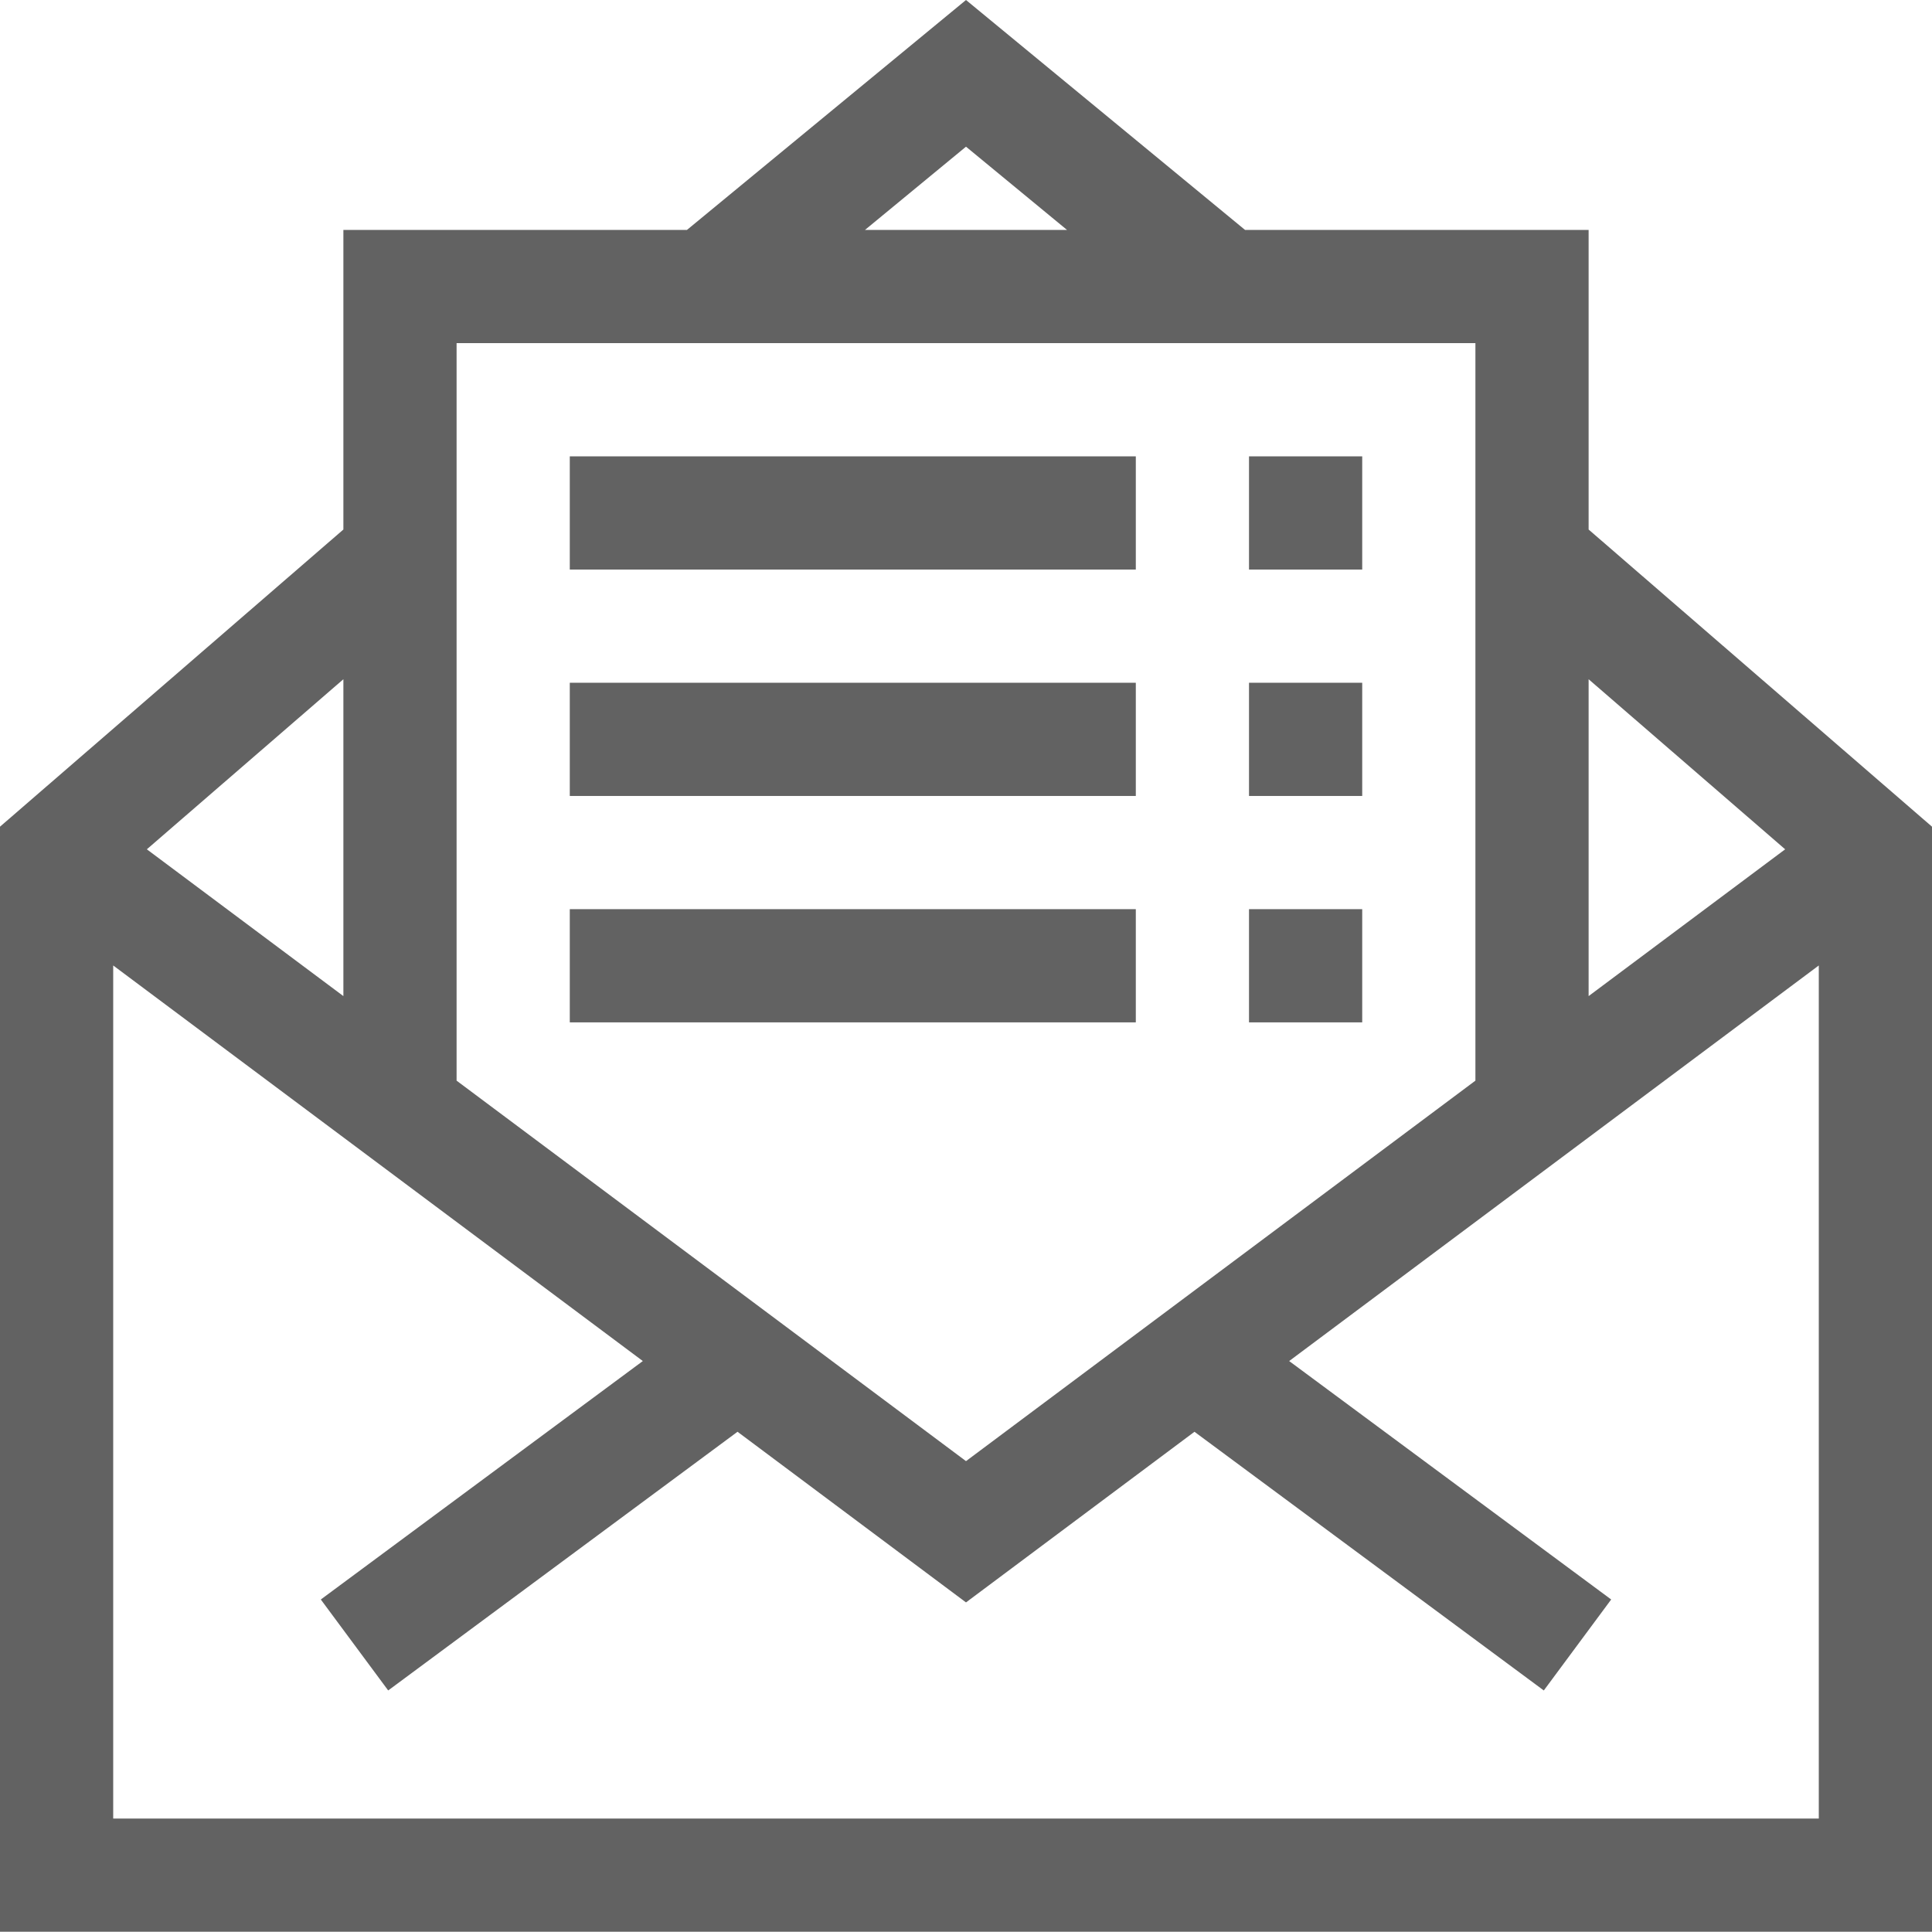 <?xml version="1.0"?>
<svg xmlns="http://www.w3.org/2000/svg" height="512px" viewBox="0 0 512 512" width="512px"><path d="m421 60.938h-91.043l-73.957-60.938-73.957 60.938h-91.043v79.391l-91 78.75v292.859h512v-292.859l-91-78.75zm-165-22.066 26.777 22.066h-53.555zm-135 52.066h270v195.445l-135 100.832-135-100.832zm-30 89.066v83.973l-52.086-38.902zm391 301.934h-452v-226.078l140.355 104.832-85.336 63.191 17.855 24.105 92.578-68.555 60.547 45.223 60.547-45.219 92.578 68.555 17.855-24.109-85.336-63.191 140.355-104.832zm-8.914-256.863-52.086 38.902v-83.973zm0 0" fill="#626262"/><path d="m151 120.938h150v30h-150zm0 0" fill="#626262"/><path d="m331 120.938h30v30h-30zm0 0" fill="#626262"/><path d="m151 180.938h150v30h-150zm0 0" fill="#626262"/><path d="m331 180.938h30v30h-30zm0 0" fill="#626262"/><path d="m151 240.938h150v30h-150zm0 0" fill="#626262"/><path d="m331 240.938h30v30h-30zm0 0" fill="#626262"/></svg>

